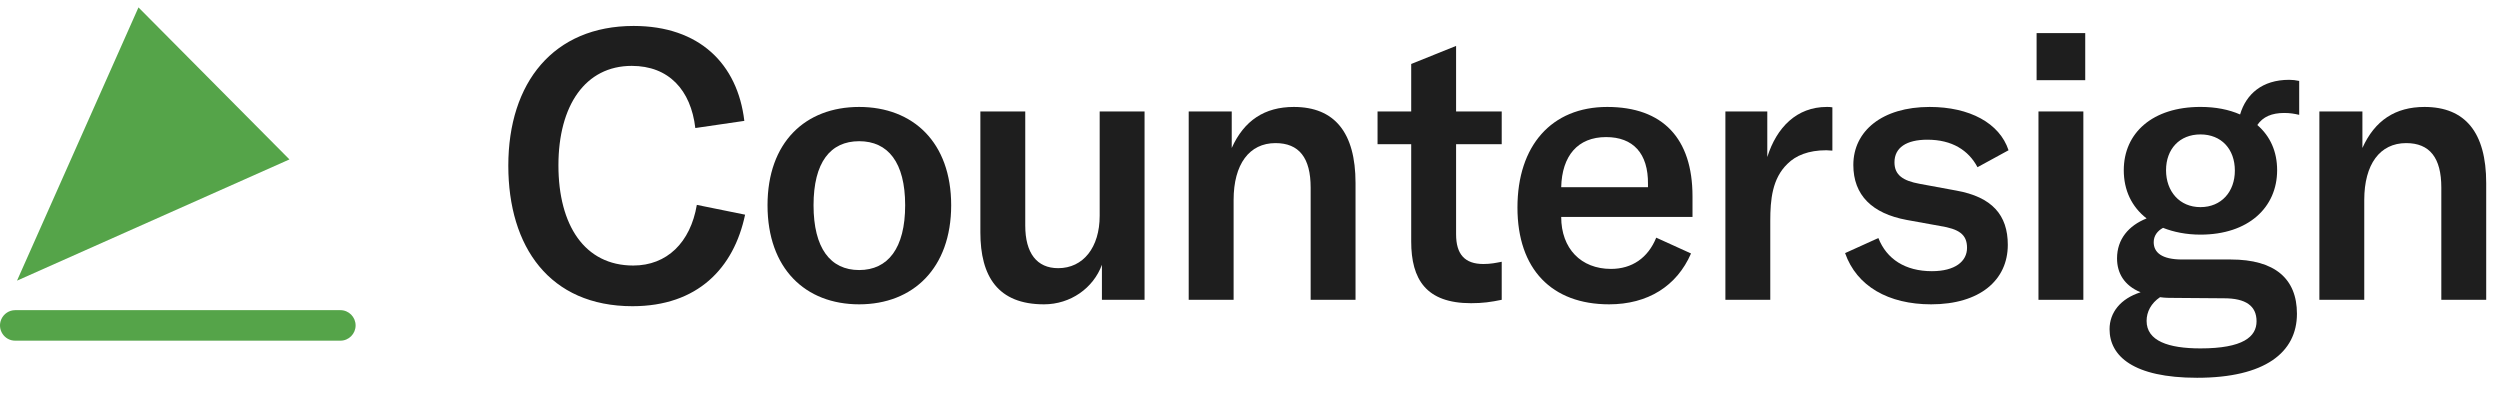 <svg xmlns:xlink="http://www.w3.org/1999/xlink" xmlns="http://www.w3.org/2000/svg" width="108" height="17" viewBox="0 0 108 17" fill="none">
<path d="M14.71 14.717H0.654C0.183 14.717 -0.135 14.229 0.056 13.793C0.162 13.554 0.396 13.399 0.654 13.399H14.707C15.068 13.399 15.362 13.695 15.362 14.058C15.362 14.422 15.068 14.717 14.707 14.717H14.71Z" fill="#55A449"/>
<path d="M12.504 6.887L0.735 12.124L5.982 0.32L12.504 6.887Z" fill="#55A449"/>
<path d="M21.959 7.158C21.959 3.562 23.914 1.121 27.372 1.121C30.216 1.121 31.864 2.764 32.155 5.222L30.038 5.531C29.845 3.887 28.891 2.846 27.291 2.846C25.288 2.846 24.124 4.554 24.124 7.142C24.124 9.73 25.255 11.471 27.356 11.471C28.81 11.471 29.828 10.478 30.103 8.851L32.188 9.274C31.703 11.585 30.135 13.228 27.324 13.228C23.736 13.228 21.959 10.657 21.959 7.158Z" fill="#1E1E1E"/>
<path d="M33.157 8.867C33.157 6.149 34.789 4.62 37.116 4.62C39.443 4.62 41.091 6.149 41.091 8.867C41.091 11.585 39.443 13.147 37.116 13.147C34.789 13.147 33.157 11.601 33.157 8.867ZM39.103 8.867C39.103 7.012 38.36 6.1 37.116 6.1C35.872 6.1 35.145 7.012 35.145 8.867C35.145 10.722 35.872 11.666 37.116 11.666C38.36 11.666 39.103 10.722 39.103 8.867Z" fill="#1E1E1E"/>
<path d="M42.352 10.039V4.815H44.291V9.746C44.291 10.934 44.792 11.585 45.713 11.585C46.795 11.585 47.506 10.69 47.506 9.323V4.815H49.445V12.952H47.603V11.438C47.232 12.447 46.246 13.147 45.099 13.147C43.111 13.147 42.352 11.943 42.352 10.039Z" fill="#1E1E1E"/>
<path d="M51.352 12.952V4.815H53.211V6.393C53.744 5.205 54.633 4.62 55.893 4.62C57.654 4.62 58.559 5.726 58.559 7.907V12.952H56.62V8.102C56.62 6.817 56.119 6.182 55.101 6.182C53.97 6.182 53.292 7.093 53.292 8.639V12.952H51.352Z" fill="#1E1E1E"/>
<path d="M59.51 6.23V4.815H60.964V2.764L62.903 1.983V4.815H64.874V6.23H62.903V10.12C62.903 10.982 63.275 11.405 64.083 11.405C64.406 11.405 64.616 11.357 64.874 11.308V12.951C64.406 13.049 64.05 13.098 63.55 13.098C61.61 13.098 60.964 12.073 60.964 10.429V6.23H59.51Z" fill="#1E1E1E"/>
<path d="M73.116 9.372H67.444C67.444 10.739 68.301 11.617 69.593 11.617C70.498 11.617 71.193 11.146 71.549 10.267L73.052 10.95C72.437 12.366 71.177 13.147 69.513 13.147C67.04 13.147 65.554 11.634 65.554 8.965C65.554 6.296 67.024 4.62 69.432 4.62C71.84 4.62 73.116 5.987 73.116 8.477V9.372ZM71.193 8.086V7.956C71.209 6.621 70.547 5.922 69.383 5.922C68.155 5.922 67.477 6.735 67.444 8.086H71.193Z" fill="#1E1E1E"/>
<path d="M76.347 6.784C76.751 5.498 77.624 4.62 78.916 4.62C78.997 4.62 79.078 4.62 79.159 4.636V6.507C79.062 6.507 78.981 6.491 78.9 6.491C78.124 6.491 77.575 6.719 77.219 7.077C76.557 7.712 76.476 8.639 76.476 9.534V12.952H74.537V4.815H76.347V6.784Z" fill="#1E1E1E"/>
<path d="M79.708 10.934L81.146 10.283C81.502 11.194 82.31 11.715 83.457 11.715C84.459 11.715 84.976 11.292 84.976 10.706C84.976 10.12 84.62 9.892 83.812 9.762L82.374 9.502C80.871 9.225 80.064 8.428 80.064 7.126C80.064 5.661 81.308 4.62 83.36 4.62C85.089 4.62 86.382 5.319 86.769 6.491L85.428 7.223C85.04 6.491 84.329 6.035 83.263 6.035C82.358 6.035 81.841 6.377 81.841 7.012C81.841 7.565 82.213 7.809 82.924 7.94L84.507 8.232C86.058 8.509 86.737 9.29 86.737 10.576C86.737 12.106 85.525 13.147 83.425 13.147C81.582 13.147 80.209 12.366 79.708 10.934Z" fill="#1E1E1E"/>
<path d="M87.981 3.464V1.43H90.082V3.464H87.981ZM88.062 12.952V4.815H90.001V12.952H88.062Z" fill="#1E1E1E"/>
<path d="M97.516 5.401C98.081 5.889 98.372 6.556 98.372 7.353C98.372 8.964 97.128 10.136 95.059 10.136C94.445 10.136 93.896 10.022 93.444 9.843C93.201 9.973 93.04 10.185 93.04 10.462C93.04 10.901 93.379 11.21 94.268 11.21H96.368C98.275 11.21 99.228 12.04 99.228 13.554C99.228 15.23 97.839 16.32 94.914 16.32C92.151 16.32 91.133 15.376 91.133 14.221C91.133 13.505 91.601 12.903 92.474 12.626C91.763 12.333 91.456 11.796 91.456 11.162C91.456 10.332 91.957 9.746 92.733 9.436C92.086 8.932 91.747 8.216 91.747 7.353C91.747 5.742 92.991 4.619 95.059 4.619C95.722 4.619 96.287 4.733 96.772 4.945C97.031 4.066 97.726 3.448 98.889 3.448C99.034 3.448 99.18 3.464 99.325 3.496V4.961C99.115 4.912 98.921 4.88 98.679 4.88C98.146 4.88 97.758 5.042 97.516 5.401ZM93.977 12.87C93.734 12.87 93.524 12.87 93.314 12.838C92.927 13.098 92.733 13.472 92.733 13.863C92.733 14.726 93.67 15.051 95.059 15.051C96.902 15.051 97.483 14.546 97.483 13.879C97.483 13.212 97.015 12.886 96.077 12.886L93.977 12.87ZM96.546 7.37C96.546 6.442 95.964 5.807 95.059 5.807C94.154 5.807 93.573 6.442 93.573 7.353C93.573 8.265 94.154 8.948 95.059 8.948C95.964 8.948 96.546 8.281 96.546 7.37Z" fill="#1E1E1E"/>
<path d="M100.197 12.952V4.815H102.056V6.393C102.589 5.205 103.478 4.62 104.738 4.62C106.499 4.62 107.404 5.726 107.404 7.907V12.952H105.465V8.102C105.465 6.817 104.964 6.182 103.946 6.182C102.815 6.182 102.136 7.093 102.136 8.639V12.952H100.197Z" fill="#1E1E1E"/>
</svg>